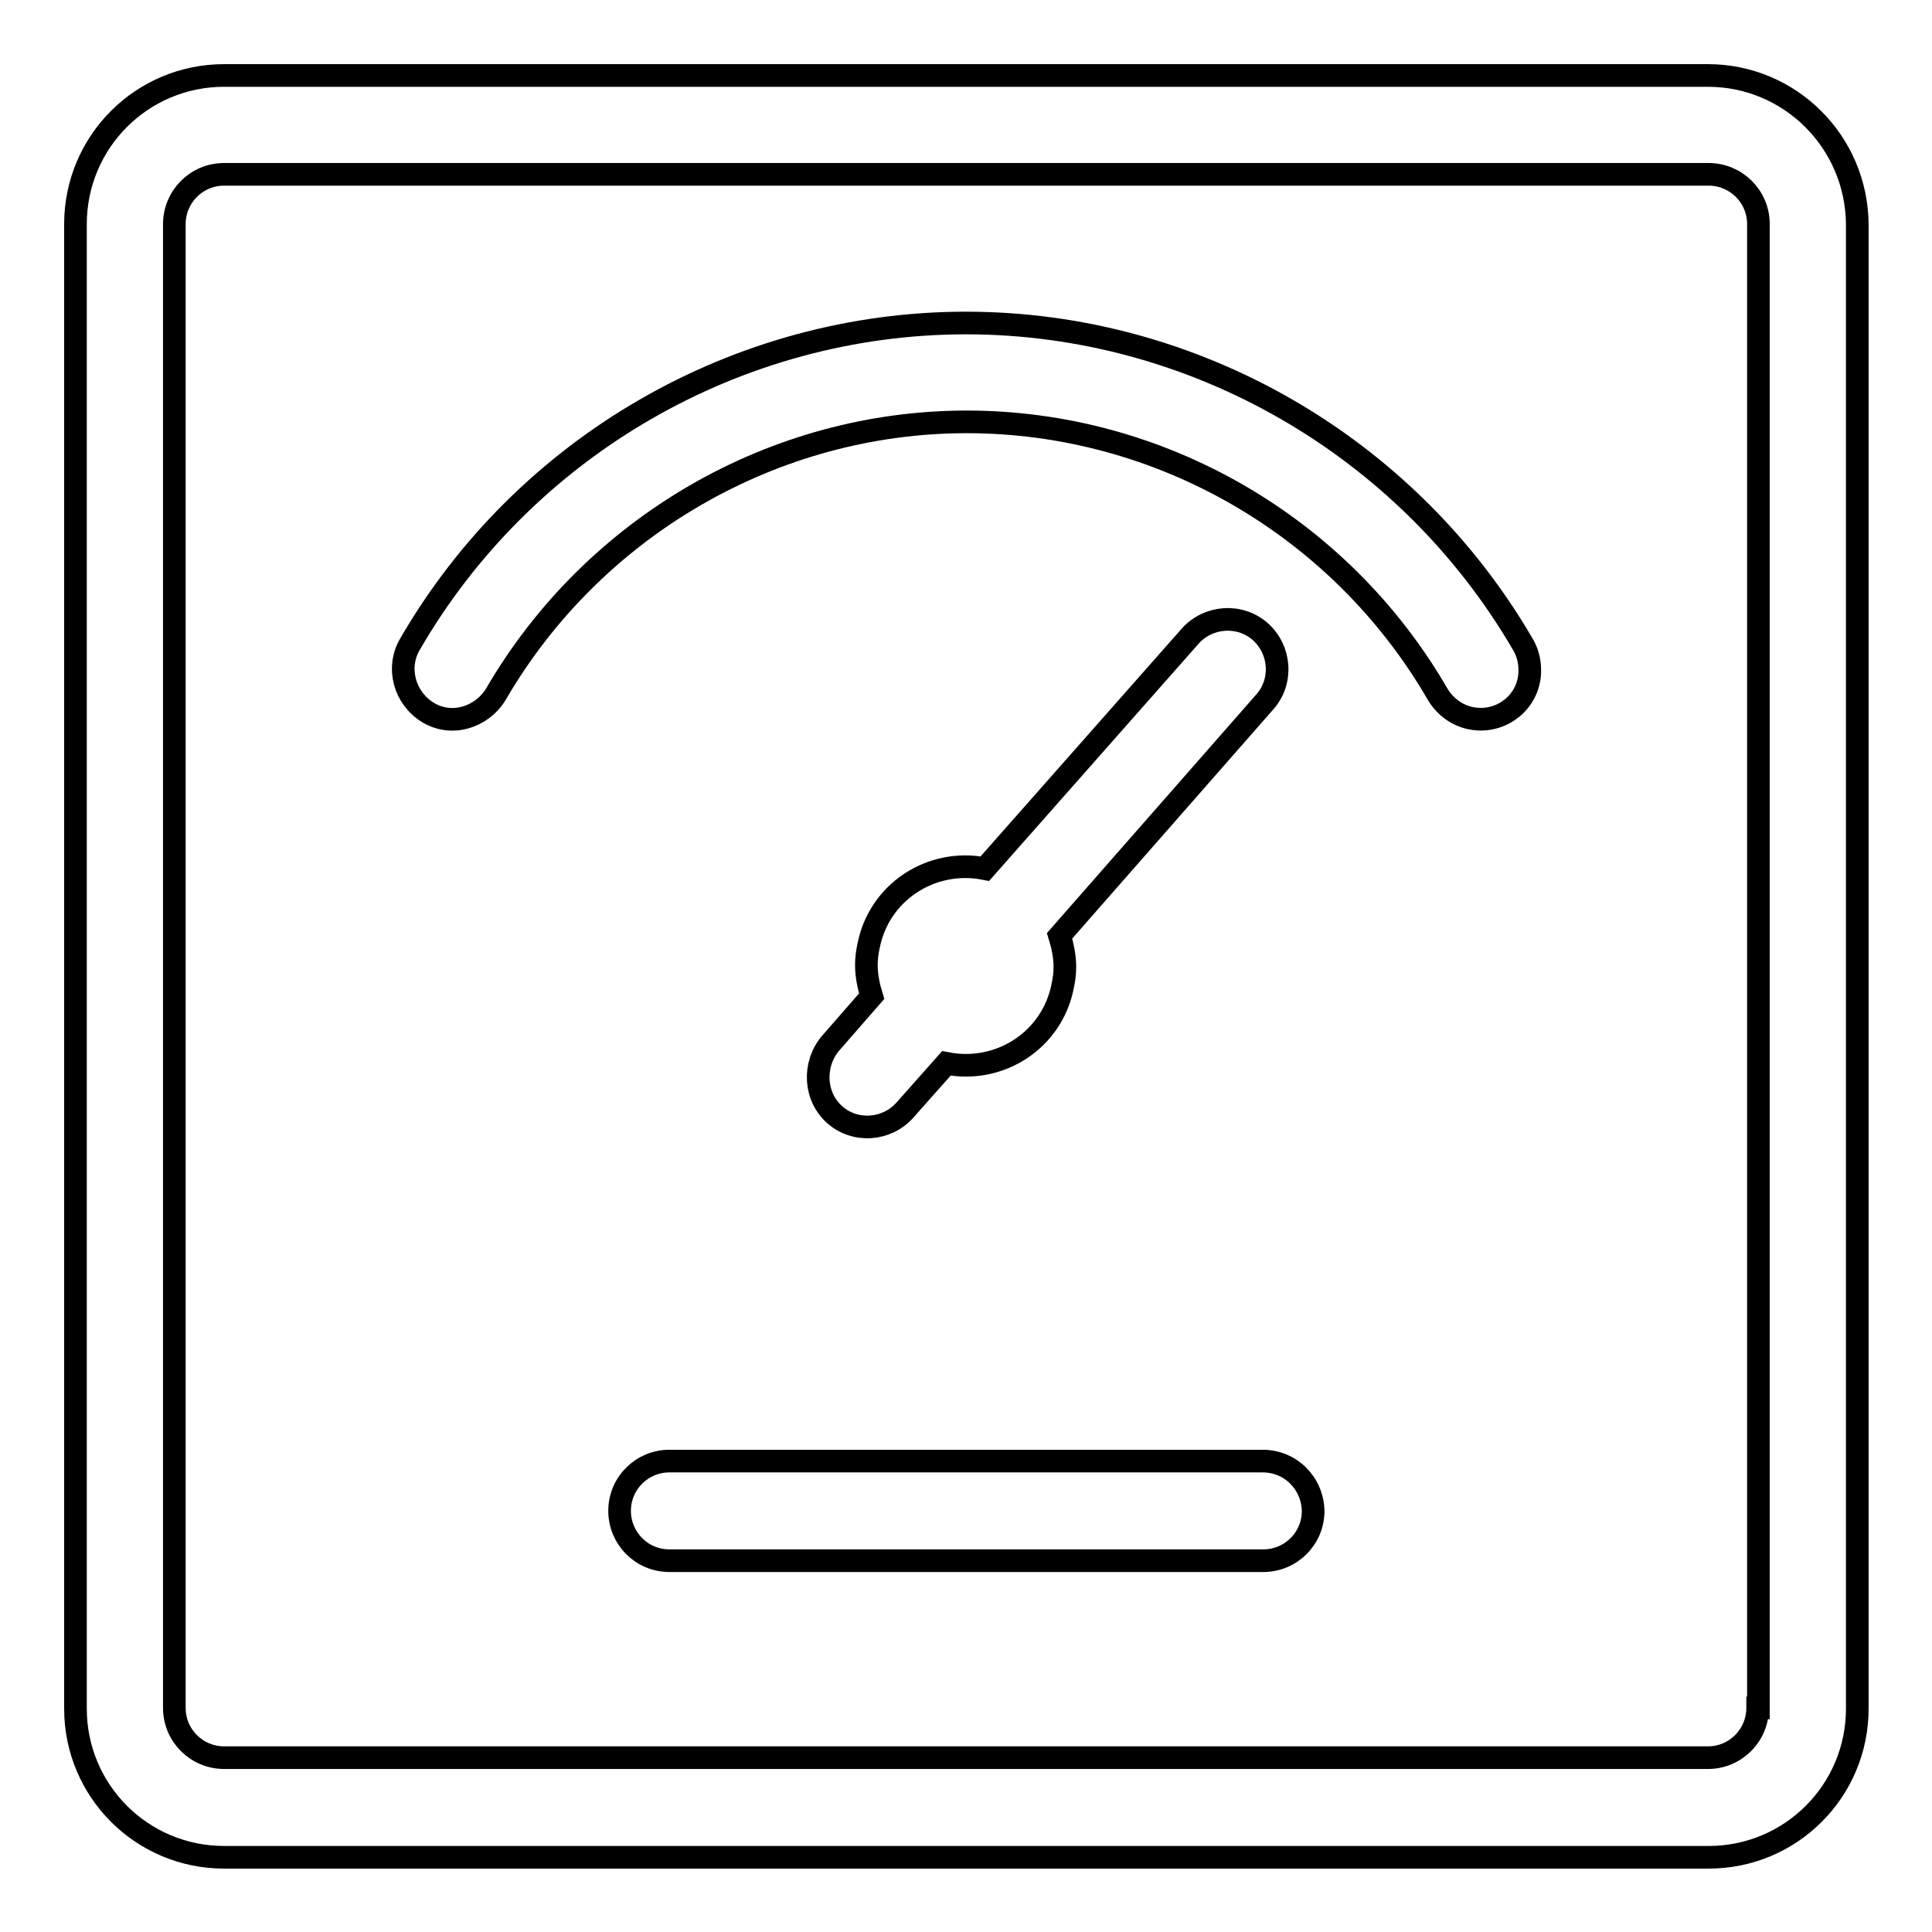 <?xml version="1.0" encoding="utf-8"?>
<!-- Svg Vector Icons : http://www.onlinewebfonts.com/icon -->
<!DOCTYPE svg PUBLIC "-//W3C//DTD SVG 1.1//EN" "http://www.w3.org/Graphics/SVG/1.1/DTD/svg11.dtd">
<svg version="1.1" xmlns="http://www.w3.org/2000/svg" xmlns:xlink="http://www.w3.org/1999/xlink" x="0px" y="0px" viewBox="0 0 256 256" enable-background="new 0 0 256 256" xml:space="preserve">
<g> <path stroke-width="3" fill-opacity="0" stroke="#000000"  d="M226.3,10H29.7C18.8,10,10,18.8,10,29.7v196.7c0,10.9,8.8,19.7,19.7,19.7h196.7c10.9,0,19.7-8.8,19.7-19.7 V29.7C246,18.8,237.2,10,226.3,10z M232.9,226.3c0,3.6-2.9,6.6-6.6,6.6H29.7c-3.6,0-6.6-2.9-6.6-6.6V29.7c0-3.6,2.9-6.6,6.6-6.6 h196.7c3.6,0,6.6,2.9,6.6,6.6V226.3z M128,42.8c-30.2,0-58.5,16.3-73.7,42.6c-1.8,3.1-0.7,7.1,2.4,9s7.1,0.7,9-2.4 c12.9-22.2,36.8-36.1,62.4-36.1c25.6,0,49.5,13.8,62.4,36.1c1.2,2,3.3,3.3,5.7,3.3c3.6,0,6.6-2.9,6.5-6.6c0-1.1-0.3-2.3-0.9-3.3 C186.5,59.1,158.2,42.8,128,42.8z M110.6,147.7c2.7,2.4,6.9,2.1,9.3-0.6l5.5-6.2c7.1,1.4,14-3.1,15.4-10.2c0.2-0.9,0.3-1.7,0.3-2.6 c0-1.4-0.3-2.8-0.7-4.1L167.6,93c2.4-2.7,2.1-6.9-0.6-9.3c-2.7-2.4-6.9-2.1-9.3,0.6l0,0l-27.2,30.8c-7.1-1.4-14,3.1-15.4,10.2 c-0.2,0.9-0.3,1.7-0.3,2.6c0,1.4,0.3,2.8,0.7,4.1l-5.5,6.3C107.7,141.1,107.9,145.3,110.6,147.7z M167.3,193.6H88.7 c-3.6,0-6.6,2.9-6.6,6.6c0,3.6,2.9,6.6,6.6,6.6h78.7c3.6,0,6.6-2.9,6.6-6.6C173.9,196.5,171,193.6,167.3,193.6L167.3,193.6z"/></g>
</svg>